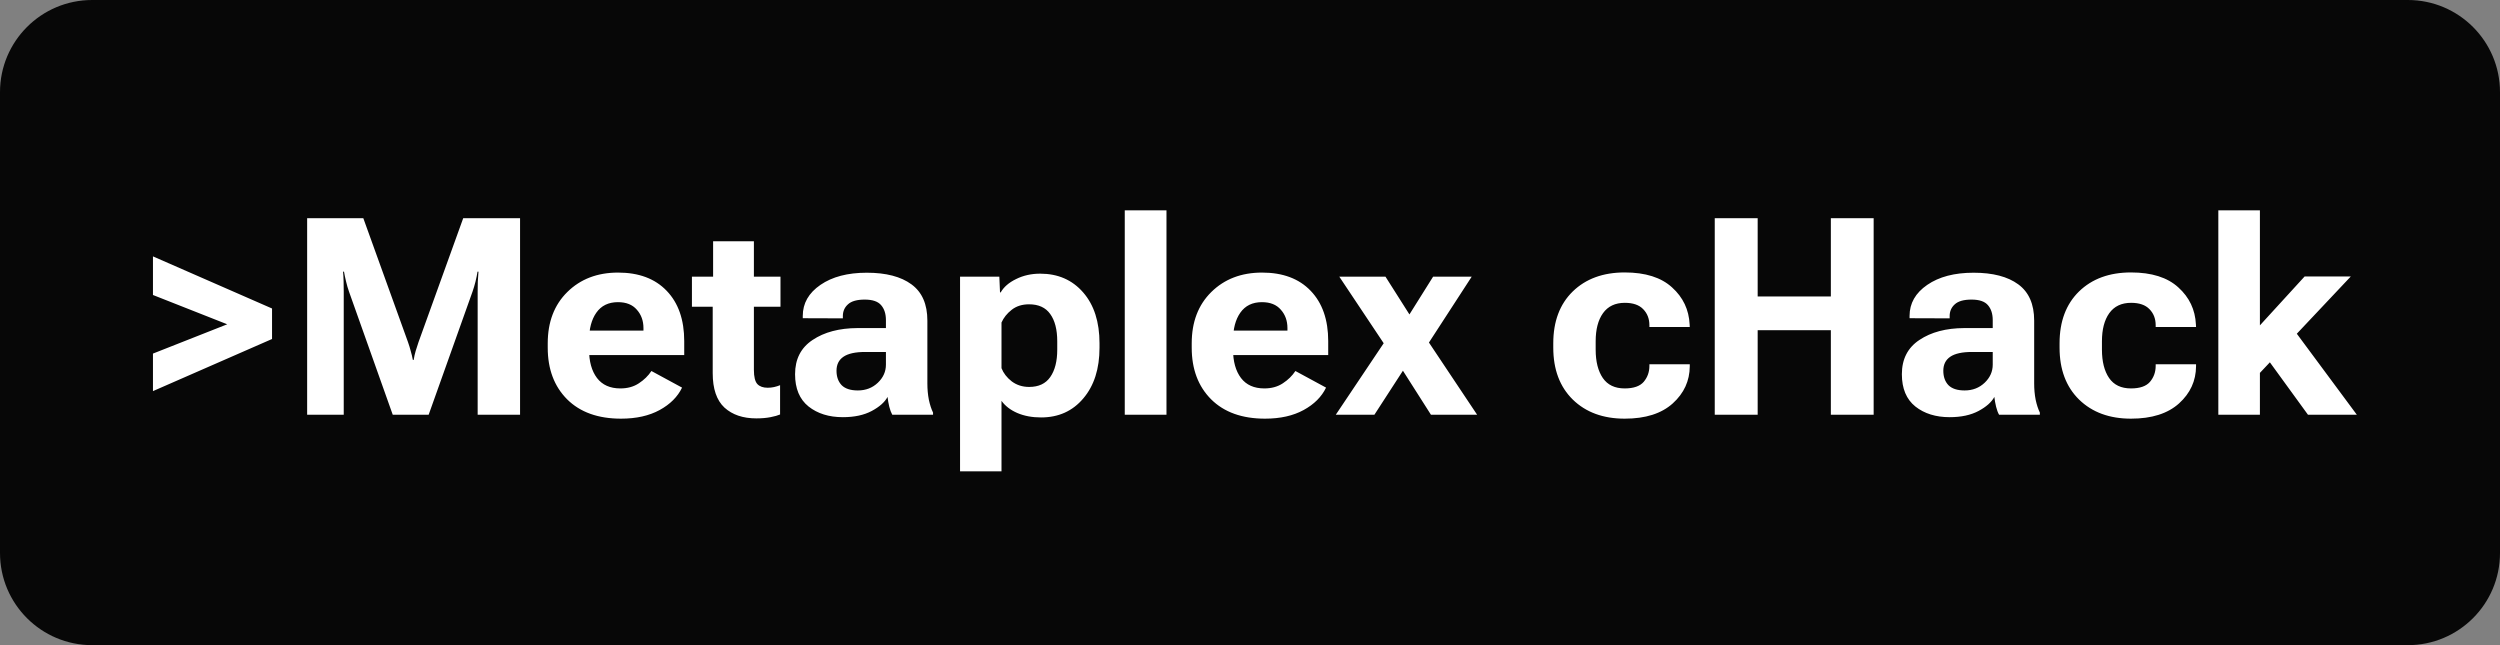 <svg width="217" height="56" viewBox="0 0 217 56" fill="none" xmlns="http://www.w3.org/2000/svg">
<rect x="0" y="0" width="217" height="56" fill="#808080" stroke="none"/>
<path d="M0 8C0 3.582 3.582 0 8 0H209C213.418 0 217 3.582 217 8V48C217 52.418 213.418 56 209 56H8C3.582 56 0 52.418 0 48V8Z" fill="#070707"/>
<path d="M13.277 33.949V30.691L19.723 28.148L13.277 25.605V22.254L23.613 26.777V29.426L13.277 33.949ZM26.66 36V18.938H31.535L35.414 29.695C35.508 29.961 35.586 30.215 35.648 30.457C35.719 30.691 35.781 30.953 35.836 31.242H35.906C35.953 30.953 36.012 30.691 36.082 30.457C36.152 30.215 36.234 29.961 36.328 29.695L40.207 18.938H45.141V36H41.461V25.312C41.461 25.047 41.465 24.758 41.473 24.445C41.488 24.125 41.508 23.836 41.531 23.578H41.449C41.41 23.836 41.352 24.125 41.273 24.445C41.195 24.758 41.109 25.047 41.016 25.312L37.207 36H34.09L30.293 25.312C30.199 25.047 30.113 24.75 30.035 24.422C29.957 24.094 29.898 23.812 29.859 23.578H29.777C29.801 23.812 29.816 24.094 29.824 24.422C29.832 24.75 29.836 25.047 29.836 25.312V36H26.66ZM47.543 30.176V29.801C47.543 27.949 48.109 26.465 49.242 25.348C50.383 24.223 51.852 23.66 53.648 23.66C55.453 23.66 56.859 24.188 57.867 25.242C58.883 26.297 59.391 27.754 59.391 29.613V30.82H49.852V28.699H55.852V28.477C55.852 27.844 55.66 27.312 55.277 26.883C54.902 26.445 54.355 26.227 53.637 26.227C52.816 26.227 52.191 26.531 51.762 27.141C51.34 27.742 51.129 28.547 51.129 29.555V30.328C51.129 31.375 51.359 32.203 51.82 32.812C52.281 33.414 52.957 33.715 53.848 33.715C54.473 33.715 55.008 33.566 55.453 33.27C55.906 32.973 56.27 32.617 56.543 32.203L59.203 33.645C58.82 34.441 58.172 35.09 57.258 35.59C56.344 36.09 55.227 36.34 53.906 36.34C51.914 36.34 50.355 35.781 49.23 34.664C48.105 33.539 47.543 32.043 47.543 30.176ZM60.059 26.625V24.012H67.746V26.625H60.059ZM61.863 32.391V25.137L61.898 24.844V20.941H65.438V32.098C65.438 32.707 65.539 33.121 65.742 33.34C65.945 33.551 66.242 33.656 66.633 33.656C66.82 33.656 67.004 33.637 67.184 33.598C67.363 33.559 67.539 33.504 67.711 33.434V35.977C67.516 36.062 67.238 36.141 66.879 36.211C66.519 36.281 66.109 36.316 65.648 36.316C64.492 36.316 63.57 36.004 62.883 35.379C62.203 34.746 61.863 33.75 61.863 32.391ZM69.012 32.484C69.012 31.172 69.519 30.18 70.535 29.508C71.551 28.828 72.848 28.484 74.426 28.477H76.898V27.785C76.898 27.246 76.762 26.816 76.488 26.496C76.215 26.168 75.738 26.004 75.059 26.004C74.387 26.004 73.902 26.141 73.606 26.414C73.309 26.68 73.16 27.02 73.16 27.434V27.633L69.68 27.621V27.422C69.68 26.328 70.191 25.43 71.215 24.727C72.238 24.023 73.578 23.672 75.234 23.672C76.906 23.672 78.199 24.008 79.113 24.68C80.035 25.352 80.496 26.402 80.496 27.832V33.293C80.496 33.785 80.539 34.254 80.625 34.699C80.719 35.137 80.84 35.508 80.988 35.812V36H77.449C77.348 35.82 77.262 35.59 77.191 35.309C77.121 35.02 77.07 34.734 77.039 34.453C76.797 34.906 76.34 35.312 75.668 35.672C74.996 36.031 74.16 36.211 73.16 36.211C71.957 36.211 70.965 35.902 70.184 35.285C69.402 34.66 69.012 33.727 69.012 32.484ZM72.609 32.18C72.609 32.703 72.758 33.121 73.055 33.434C73.359 33.738 73.828 33.891 74.461 33.891C75.148 33.891 75.727 33.668 76.195 33.223C76.664 32.777 76.898 32.254 76.898 31.652V30.551H75.094C74.25 30.551 73.625 30.688 73.219 30.961C72.812 31.234 72.609 31.641 72.609 32.18ZM83.332 40.91V24.012H86.742L86.801 25.383H86.859C87.125 24.914 87.57 24.527 88.195 24.223C88.82 23.91 89.519 23.754 90.293 23.754C91.832 23.754 93.074 24.297 94.019 25.383C94.965 26.469 95.438 27.941 95.438 29.801V30.176C95.438 32.012 94.969 33.48 94.031 34.582C93.102 35.684 91.879 36.234 90.363 36.234C89.59 36.234 88.902 36.105 88.301 35.848C87.707 35.59 87.25 35.238 86.93 34.793V40.91H83.332ZM86.93 31.957C87.102 32.395 87.398 32.777 87.82 33.105C88.25 33.426 88.754 33.586 89.332 33.586C90.152 33.586 90.762 33.301 91.16 32.73C91.566 32.152 91.769 31.359 91.769 30.352V29.625C91.769 28.609 91.566 27.82 91.16 27.258C90.762 26.695 90.148 26.414 89.32 26.414C88.719 26.414 88.215 26.574 87.809 26.895C87.41 27.207 87.117 27.574 86.93 27.996V31.957ZM97.629 36V18.258H101.25V36H97.629ZM103.441 30.176V29.801C103.441 27.949 104.008 26.465 105.141 25.348C106.281 24.223 107.75 23.66 109.547 23.66C111.352 23.66 112.758 24.188 113.766 25.242C114.781 26.297 115.289 27.754 115.289 29.613V30.82H105.75V28.699H111.75V28.477C111.75 27.844 111.559 27.312 111.176 26.883C110.801 26.445 110.254 26.227 109.535 26.227C108.715 26.227 108.09 26.531 107.66 27.141C107.238 27.742 107.027 28.547 107.027 29.555V30.328C107.027 31.375 107.258 32.203 107.719 32.812C108.18 33.414 108.855 33.715 109.746 33.715C110.371 33.715 110.906 33.566 111.352 33.27C111.805 32.973 112.168 32.617 112.441 32.203L115.102 33.645C114.719 34.441 114.07 35.09 113.156 35.59C112.242 36.09 111.125 36.34 109.805 36.34C107.812 36.34 106.254 35.781 105.129 34.664C104.004 33.539 103.441 32.043 103.441 30.176ZM115.945 36L120.586 29.074L121.23 29.062L124.395 24.012H127.746L123.387 30.727L122.707 30.738L119.297 36H115.945ZM116.25 24.012H120.258L123.469 29.074L123.609 29.098L128.215 36H124.207L120.82 30.68L120.68 30.656L116.25 24.012ZM134.824 30.176V29.801C134.824 27.902 135.387 26.402 136.512 25.301C137.645 24.199 139.148 23.648 141.023 23.648C142.82 23.648 144.191 24.082 145.137 24.949C146.09 25.809 146.598 26.879 146.66 28.16L146.672 28.383H143.168V28.23C143.168 27.668 142.988 27.203 142.629 26.836C142.277 26.469 141.746 26.285 141.035 26.285C140.199 26.285 139.566 26.586 139.137 27.188C138.715 27.781 138.504 28.594 138.504 29.625V30.352C138.504 31.383 138.711 32.203 139.125 32.812C139.539 33.414 140.172 33.715 141.023 33.715C141.797 33.715 142.348 33.523 142.676 33.141C143.004 32.75 143.168 32.289 143.168 31.758V31.617H146.672V31.793C146.664 33.059 146.172 34.133 145.195 35.016C144.219 35.898 142.828 36.34 141.023 36.34C139.156 36.34 137.656 35.789 136.523 34.688C135.391 33.578 134.824 32.074 134.824 30.176ZM148.84 36V18.938H152.566V25.734H158.918V18.938H162.633V36H158.918V28.664H152.566V36H148.84ZM165.082 32.484C165.082 31.172 165.59 30.18 166.605 29.508C167.621 28.828 168.918 28.484 170.496 28.477H172.969V27.785C172.969 27.246 172.832 26.816 172.559 26.496C172.285 26.168 171.809 26.004 171.129 26.004C170.457 26.004 169.973 26.141 169.676 26.414C169.379 26.68 169.23 27.02 169.23 27.434V27.633L165.75 27.621V27.422C165.75 26.328 166.262 25.43 167.285 24.727C168.309 24.023 169.648 23.672 171.305 23.672C172.977 23.672 174.27 24.008 175.184 24.68C176.105 25.352 176.566 26.402 176.566 27.832V33.293C176.566 33.785 176.609 34.254 176.695 34.699C176.789 35.137 176.91 35.508 177.059 35.812V36H173.52C173.418 35.82 173.332 35.59 173.262 35.309C173.191 35.02 173.141 34.734 173.109 34.453C172.867 34.906 172.41 35.312 171.738 35.672C171.066 36.031 170.23 36.211 169.23 36.211C168.027 36.211 167.035 35.902 166.254 35.285C165.473 34.66 165.082 33.727 165.082 32.484ZM168.68 32.18C168.68 32.703 168.828 33.121 169.125 33.434C169.43 33.738 169.898 33.891 170.531 33.891C171.219 33.891 171.797 33.668 172.266 33.223C172.734 32.777 172.969 32.254 172.969 31.652V30.551H171.164C170.32 30.551 169.695 30.688 169.289 30.961C168.883 31.234 168.68 31.641 168.68 32.18ZM178.77 30.176V29.801C178.77 27.902 179.332 26.402 180.457 25.301C181.59 24.199 183.094 23.648 184.969 23.648C186.766 23.648 188.137 24.082 189.082 24.949C190.035 25.809 190.543 26.879 190.605 28.16L190.617 28.383H187.113V28.23C187.113 27.668 186.934 27.203 186.574 26.836C186.223 26.469 185.691 26.285 184.98 26.285C184.145 26.285 183.512 26.586 183.082 27.188C182.66 27.781 182.449 28.594 182.449 29.625V30.352C182.449 31.383 182.656 32.203 183.07 32.812C183.484 33.414 184.117 33.715 184.969 33.715C185.742 33.715 186.293 33.523 186.621 33.141C186.949 32.75 187.113 32.289 187.113 31.758V31.617H190.617V31.793C190.609 33.059 190.117 34.133 189.141 35.016C188.164 35.898 186.773 36.34 184.969 36.34C183.102 36.34 181.602 35.789 180.469 34.688C179.336 33.578 178.77 32.074 178.77 30.176ZM192.551 36V18.258H196.16V28.242L200.039 24H204.047L196.16 32.367V36H192.551ZM200.332 36L196.254 30.387L198.539 27.855L204.574 36H200.332Z" fill="white"/>
</svg>
